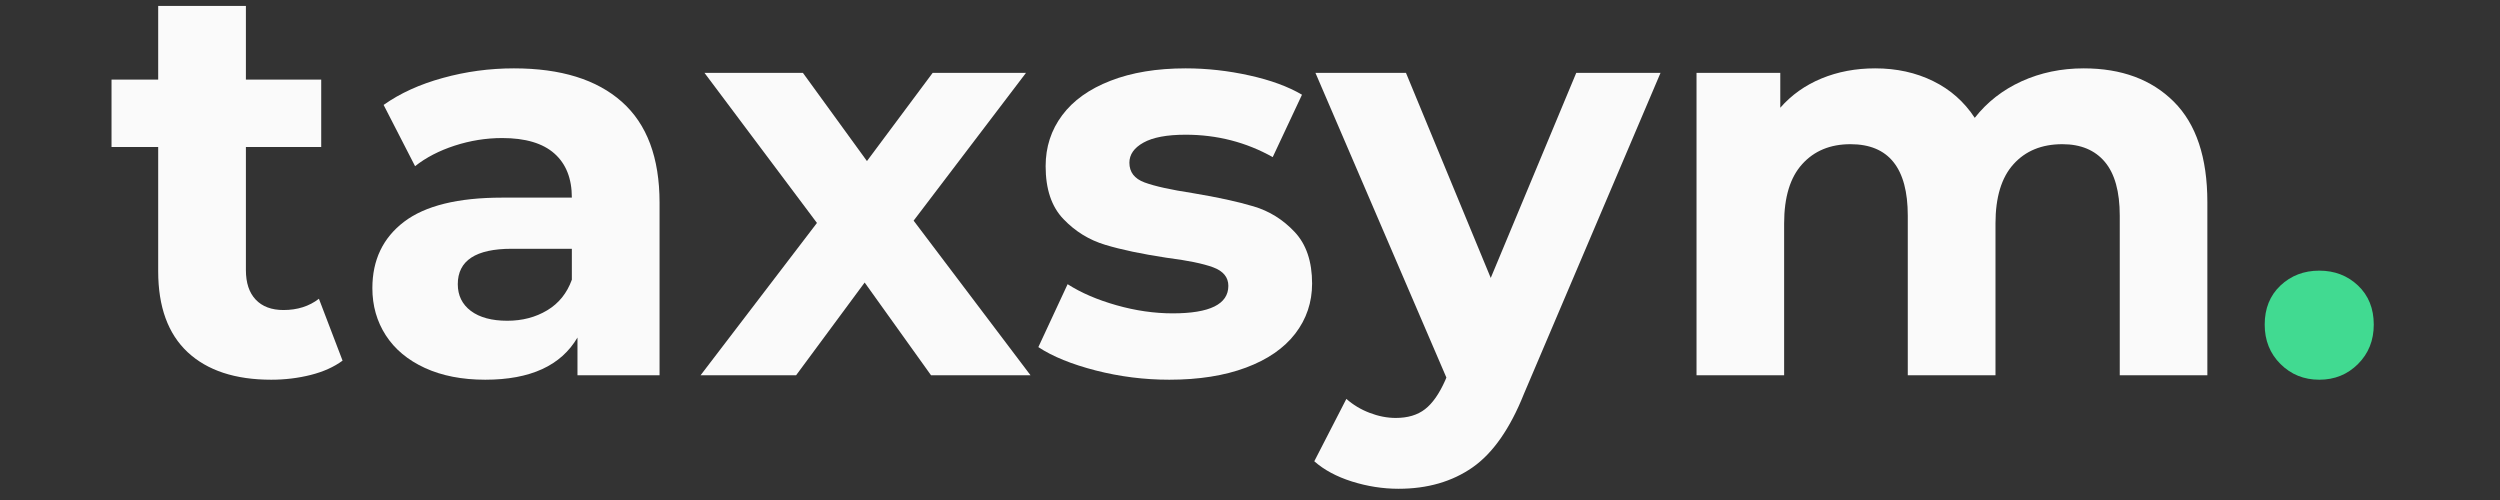 <svg xmlns="http://www.w3.org/2000/svg" xmlns:xlink="http://www.w3.org/1999/xlink" width="500" zoomAndPan="magnify" viewBox="0 0 375 75" height="100" preserveAspectRatio="xMidYMid meet" version="1.0"><rect x="0" y="0" width="375" height="75" fill="#333333" stroke="none"/><defs><g/></defs><g fill="#fafafa" fill-opacity="1"><g transform="translate(16.057, 56.285)"><g><path d="M 35.328 -2.188 C 34.035 -1.238 32.445 -0.523 30.562 -0.047 C 28.676 0.43 26.695 0.672 24.625 0.672 C 19.227 0.672 15.051 -0.703 12.094 -3.453 C 9.145 -6.211 7.672 -10.258 7.672 -15.594 L 7.672 -34.234 L 0.672 -34.234 L 0.672 -44.344 L 7.672 -44.344 L 7.672 -55.391 L 20.828 -55.391 L 20.828 -44.344 L 32.125 -44.344 L 32.125 -34.234 L 20.828 -34.234 L 20.828 -15.766 C 20.828 -13.859 21.316 -12.383 22.297 -11.344 C 23.285 -10.301 24.676 -9.781 26.469 -9.781 C 28.551 -9.781 30.32 -10.344 31.781 -11.469 Z M 35.328 -2.188 "/></g></g></g><g fill="#fafafa" fill-opacity="1"><g transform="translate(52.73, 56.285)"><g><path d="M 24.359 -46.031 C 31.391 -46.031 36.785 -44.359 40.547 -41.016 C 44.316 -37.672 46.203 -32.629 46.203 -25.891 L 46.203 0 L 33.891 0 L 33.891 -5.656 C 31.422 -1.438 26.812 0.672 20.062 0.672 C 16.582 0.672 13.562 0.082 11 -1.094 C 8.445 -2.27 6.492 -3.898 5.141 -5.984 C 3.797 -8.066 3.125 -10.426 3.125 -13.062 C 3.125 -17.281 4.707 -20.598 7.875 -23.016 C 11.051 -25.43 15.957 -26.641 22.594 -26.641 L 33.047 -26.641 C 33.047 -29.504 32.176 -31.707 30.438 -33.25 C 28.695 -34.801 26.082 -35.578 22.594 -35.578 C 20.176 -35.578 17.801 -35.195 15.469 -34.438 C 13.133 -33.676 11.156 -32.648 9.531 -31.359 L 4.812 -40.547 C 7.281 -42.297 10.242 -43.645 13.703 -44.594 C 17.16 -45.551 20.711 -46.031 24.359 -46.031 Z M 23.359 -8.172 C 25.609 -8.172 27.602 -8.691 29.344 -9.734 C 31.082 -10.773 32.316 -12.305 33.047 -14.328 L 33.047 -18.969 L 24.031 -18.969 C 18.633 -18.969 15.938 -17.195 15.938 -13.656 C 15.938 -11.969 16.594 -10.629 17.906 -9.641 C 19.227 -8.66 21.047 -8.172 23.359 -8.172 Z M 23.359 -8.172 "/></g></g></g><g fill="#fafafa" fill-opacity="1"><g transform="translate(104.746, 56.285)"><g><path d="M 34.906 0 L 24.953 -13.906 L 14.672 0 L 0.344 0 L 17.797 -22.844 L 0.922 -45.359 L 15.688 -45.359 L 25.297 -32.125 L 35.156 -45.359 L 49.156 -45.359 L 32.297 -23.188 L 49.828 0 Z M 34.906 0 "/></g></g></g><g fill="#fafafa" fill-opacity="1"><g transform="translate(154.064, 56.285)"><g><path d="M 21.328 0.672 C 17.566 0.672 13.883 0.207 10.281 -0.719 C 6.688 -1.645 3.82 -2.812 1.688 -4.219 L 6.078 -13.656 C 8.098 -12.363 10.539 -11.312 13.406 -10.5 C 16.27 -9.688 19.082 -9.281 21.844 -9.281 C 27.406 -9.281 30.188 -10.656 30.188 -13.406 C 30.188 -14.695 29.426 -15.625 27.906 -16.188 C 26.383 -16.75 24.051 -17.227 20.906 -17.625 C 17.195 -18.188 14.133 -18.832 11.719 -19.562 C 9.301 -20.289 7.207 -21.582 5.438 -23.438 C 3.664 -25.289 2.781 -27.93 2.781 -31.359 C 2.781 -34.234 3.609 -36.781 5.266 -39 C 6.922 -41.219 9.336 -42.941 12.516 -44.172 C 15.691 -45.41 19.445 -46.031 23.781 -46.031 C 26.977 -46.031 30.164 -45.676 33.344 -44.969 C 36.52 -44.27 39.148 -43.305 41.234 -42.078 L 36.844 -32.719 C 32.852 -34.957 28.5 -36.078 23.781 -36.078 C 20.969 -36.078 18.859 -35.68 17.453 -34.891 C 16.047 -34.109 15.344 -33.102 15.344 -31.875 C 15.344 -30.469 16.098 -29.484 17.609 -28.922 C 19.129 -28.359 21.551 -27.82 24.875 -27.312 C 28.582 -26.695 31.613 -26.035 33.969 -25.328 C 36.332 -24.629 38.383 -23.352 40.125 -21.5 C 41.875 -19.645 42.75 -17.062 42.75 -13.75 C 42.75 -10.938 41.906 -8.43 40.219 -6.234 C 38.531 -4.047 36.066 -2.348 32.828 -1.141 C 29.598 0.066 25.766 0.672 21.328 0.672 Z M 21.328 0.672 "/></g></g></g><g fill="#fafafa" fill-opacity="1"><g transform="translate(197.987, 56.285)"><g><path d="M 51.094 -45.359 L 30.609 2.781 C 28.523 8.008 25.953 11.691 22.891 13.828 C 19.828 15.961 16.129 17.031 11.797 17.031 C 9.441 17.031 7.109 16.664 4.797 15.938 C 2.492 15.207 0.613 14.195 -0.844 12.906 L 3.969 3.547 C 4.977 4.441 6.141 5.141 7.453 5.641 C 8.773 6.148 10.082 6.406 11.375 6.406 C 13.176 6.406 14.641 5.969 15.766 5.094 C 16.891 4.227 17.898 2.785 18.797 0.766 L 18.969 0.344 L -0.672 -45.359 L 12.906 -45.359 L 25.625 -14.594 L 38.453 -45.359 Z M 51.094 -45.359 "/></g></g></g><g fill="#fafafa" fill-opacity="1"><g transform="translate(248.401, 56.285)"><g><path d="M 64.156 -46.031 C 69.832 -46.031 74.344 -44.359 77.688 -41.016 C 81.031 -37.672 82.703 -32.656 82.703 -25.969 L 82.703 0 L 69.562 0 L 69.562 -23.938 C 69.562 -27.539 68.816 -30.227 67.328 -32 C 65.836 -33.77 63.711 -34.656 60.953 -34.656 C 57.867 -34.656 55.426 -33.656 53.625 -31.656 C 51.82 -29.664 50.922 -26.703 50.922 -22.766 L 50.922 0 L 37.766 0 L 37.766 -23.938 C 37.766 -31.082 34.898 -34.656 29.172 -34.656 C 26.141 -34.656 23.723 -33.656 21.922 -31.656 C 20.117 -29.664 19.219 -26.703 19.219 -22.766 L 19.219 0 L 6.078 0 L 6.078 -45.359 L 18.641 -45.359 L 18.641 -40.125 C 20.316 -42.039 22.379 -43.504 24.828 -44.516 C 27.273 -45.523 29.957 -46.031 32.875 -46.031 C 36.082 -46.031 38.977 -45.395 41.562 -44.125 C 44.145 -42.863 46.227 -41.023 47.812 -38.609 C 49.664 -40.973 52.008 -42.801 54.844 -44.094 C 57.688 -45.383 60.789 -46.031 64.156 -46.031 Z M 64.156 -46.031 "/></g></g></g><g fill="#41da91" fill-opacity="1"><g transform="translate(336.846, 56.285)"><g><path d="M 11.047 0.672 C 8.742 0.672 6.801 -0.113 5.219 -1.688 C 3.645 -3.258 2.859 -5.227 2.859 -7.594 C 2.859 -10.008 3.645 -11.961 5.219 -13.453 C 6.801 -14.941 8.742 -15.688 11.047 -15.688 C 13.348 -15.688 15.285 -14.941 16.859 -13.453 C 18.43 -11.961 19.219 -10.008 19.219 -7.594 C 19.219 -5.227 18.43 -3.258 16.859 -1.688 C 15.285 -0.113 13.348 0.672 11.047 0.672 Z M 11.047 0.672 "/></g></g></g></svg>